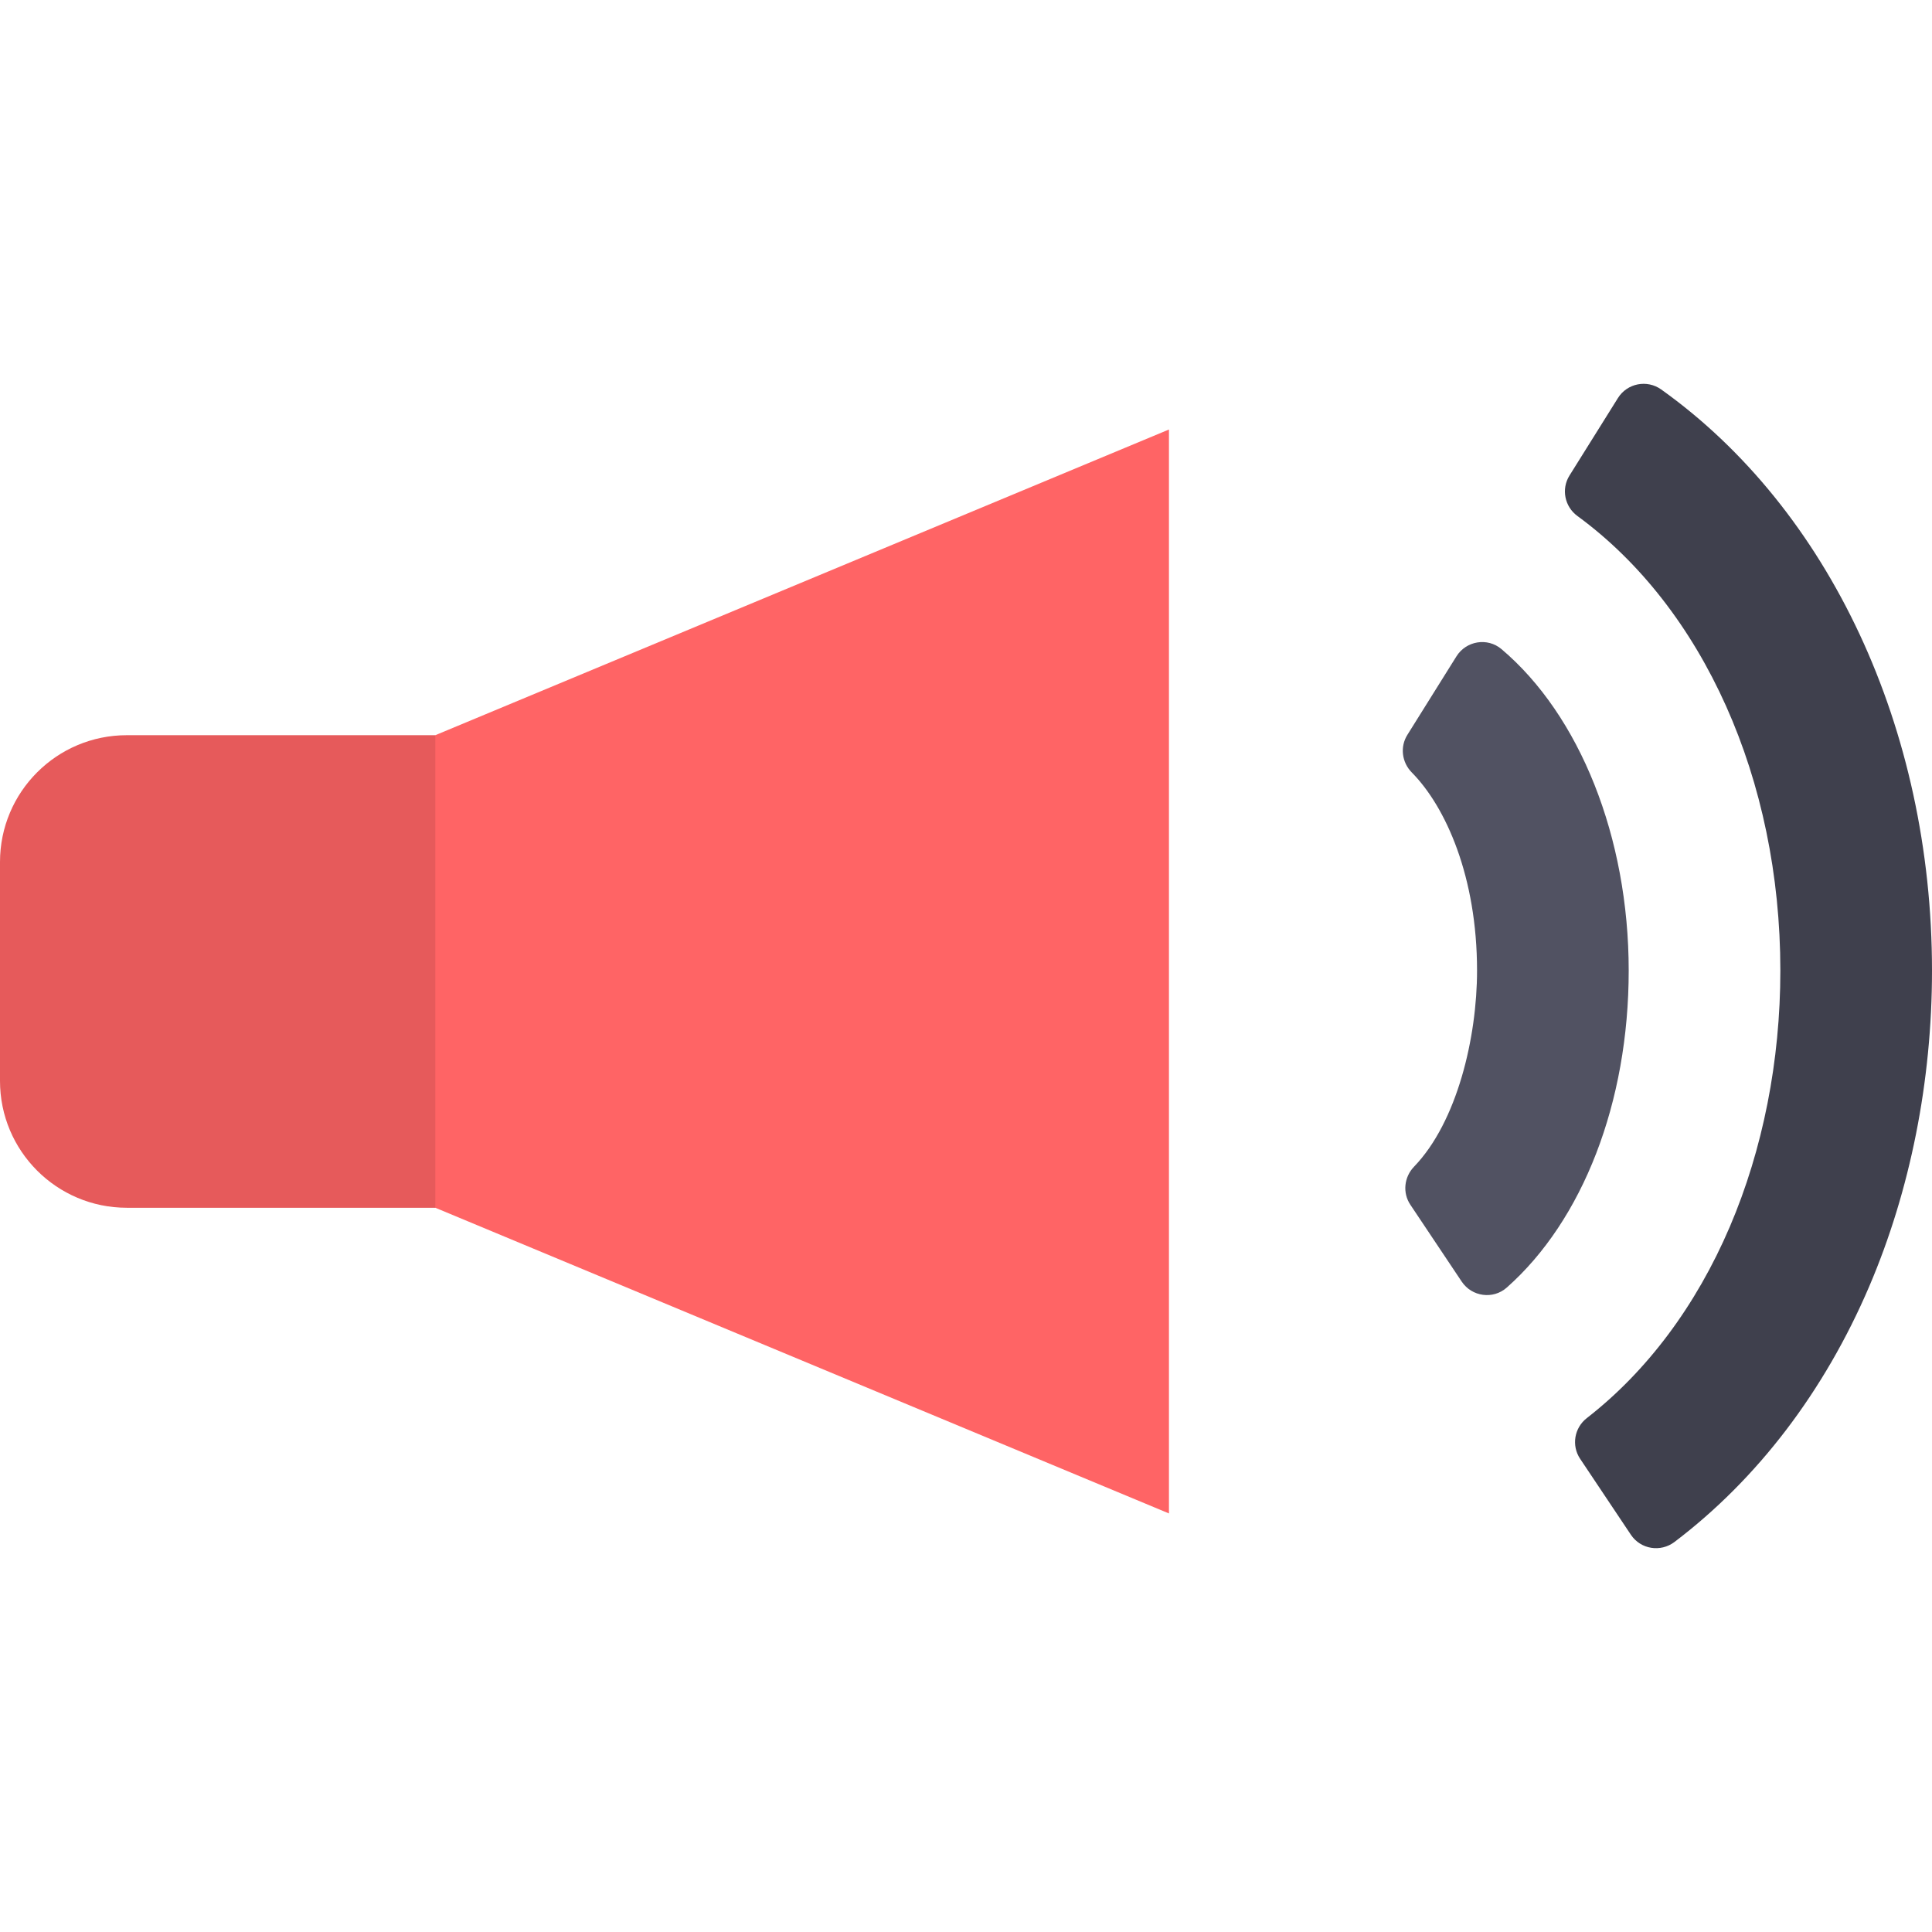 <?xml version="1.0" encoding="iso-8859-1"?>
<!-- Uploaded to: SVG Repo, www.svgrepo.com, Generator: SVG Repo Mixer Tools -->
<svg height="800px" width="800px" version="1.1" id="Layer_1" xmlns="http://www.w3.org/2000/svg" xmlns:xlink="http://www.w3.org/1999/xlink" 
	 viewBox="0 0 512.001 512.001" xml:space="preserve">
<polygon style="fill:#FF6465;" points="115.361,194.835 57.681,257.452 115.361,320.069 309.786,401.078 309.786,113.826 "/>
<path style="fill:#E65A5B;" d="M33.603,194.835C15.045,194.835,0,209.879,0,228.439v58.027c0,18.559,15.045,33.603,33.603,33.603
	h81.758V194.835H33.603z"/>
<path style="fill:#3F404D;" d="M440.238,103.214c-3.766-2.686-9.018-1.652-11.47,2.271l-12.834,20.531
	c-2.236,3.575-1.297,8.245,2.107,10.736c33.34,24.397,53.771,69.761,53.771,120.461c0,23.919-4.634,47.4-13.399,67.903
	c-8.953,20.937-21.967,38.316-37.888,50.691c-3.328,2.587-4.117,7.285-1.775,10.788l13.455,20.134
	c2.573,3.85,7.853,4.707,11.545,1.912c21.964-16.639,39.714-39.889,51.616-67.726c10.883-25.455,16.635-54.398,16.635-83.702
	C512,193.047,484.704,134.92,440.238,103.214z"/>
<path style="fill:#515262;" d="M397.907,172.02c-3.709-3.136-9.355-2.205-11.929,1.914l-13.016,20.82
	c-1.992,3.187-1.459,7.285,1.182,9.96c9.028,9.143,17.29,27.675,17.29,52.497c0,17.703-5.262,40.112-16.696,51.973
	c-2.644,2.744-3.096,6.919-0.978,10.087l13.607,20.364c2.685,4.019,8.315,4.793,11.936,1.591
	c20.122-17.798,32.32-49.034,32.32-84.014C431.623,221.814,418.623,189.537,397.907,172.02z"/>
</svg>
